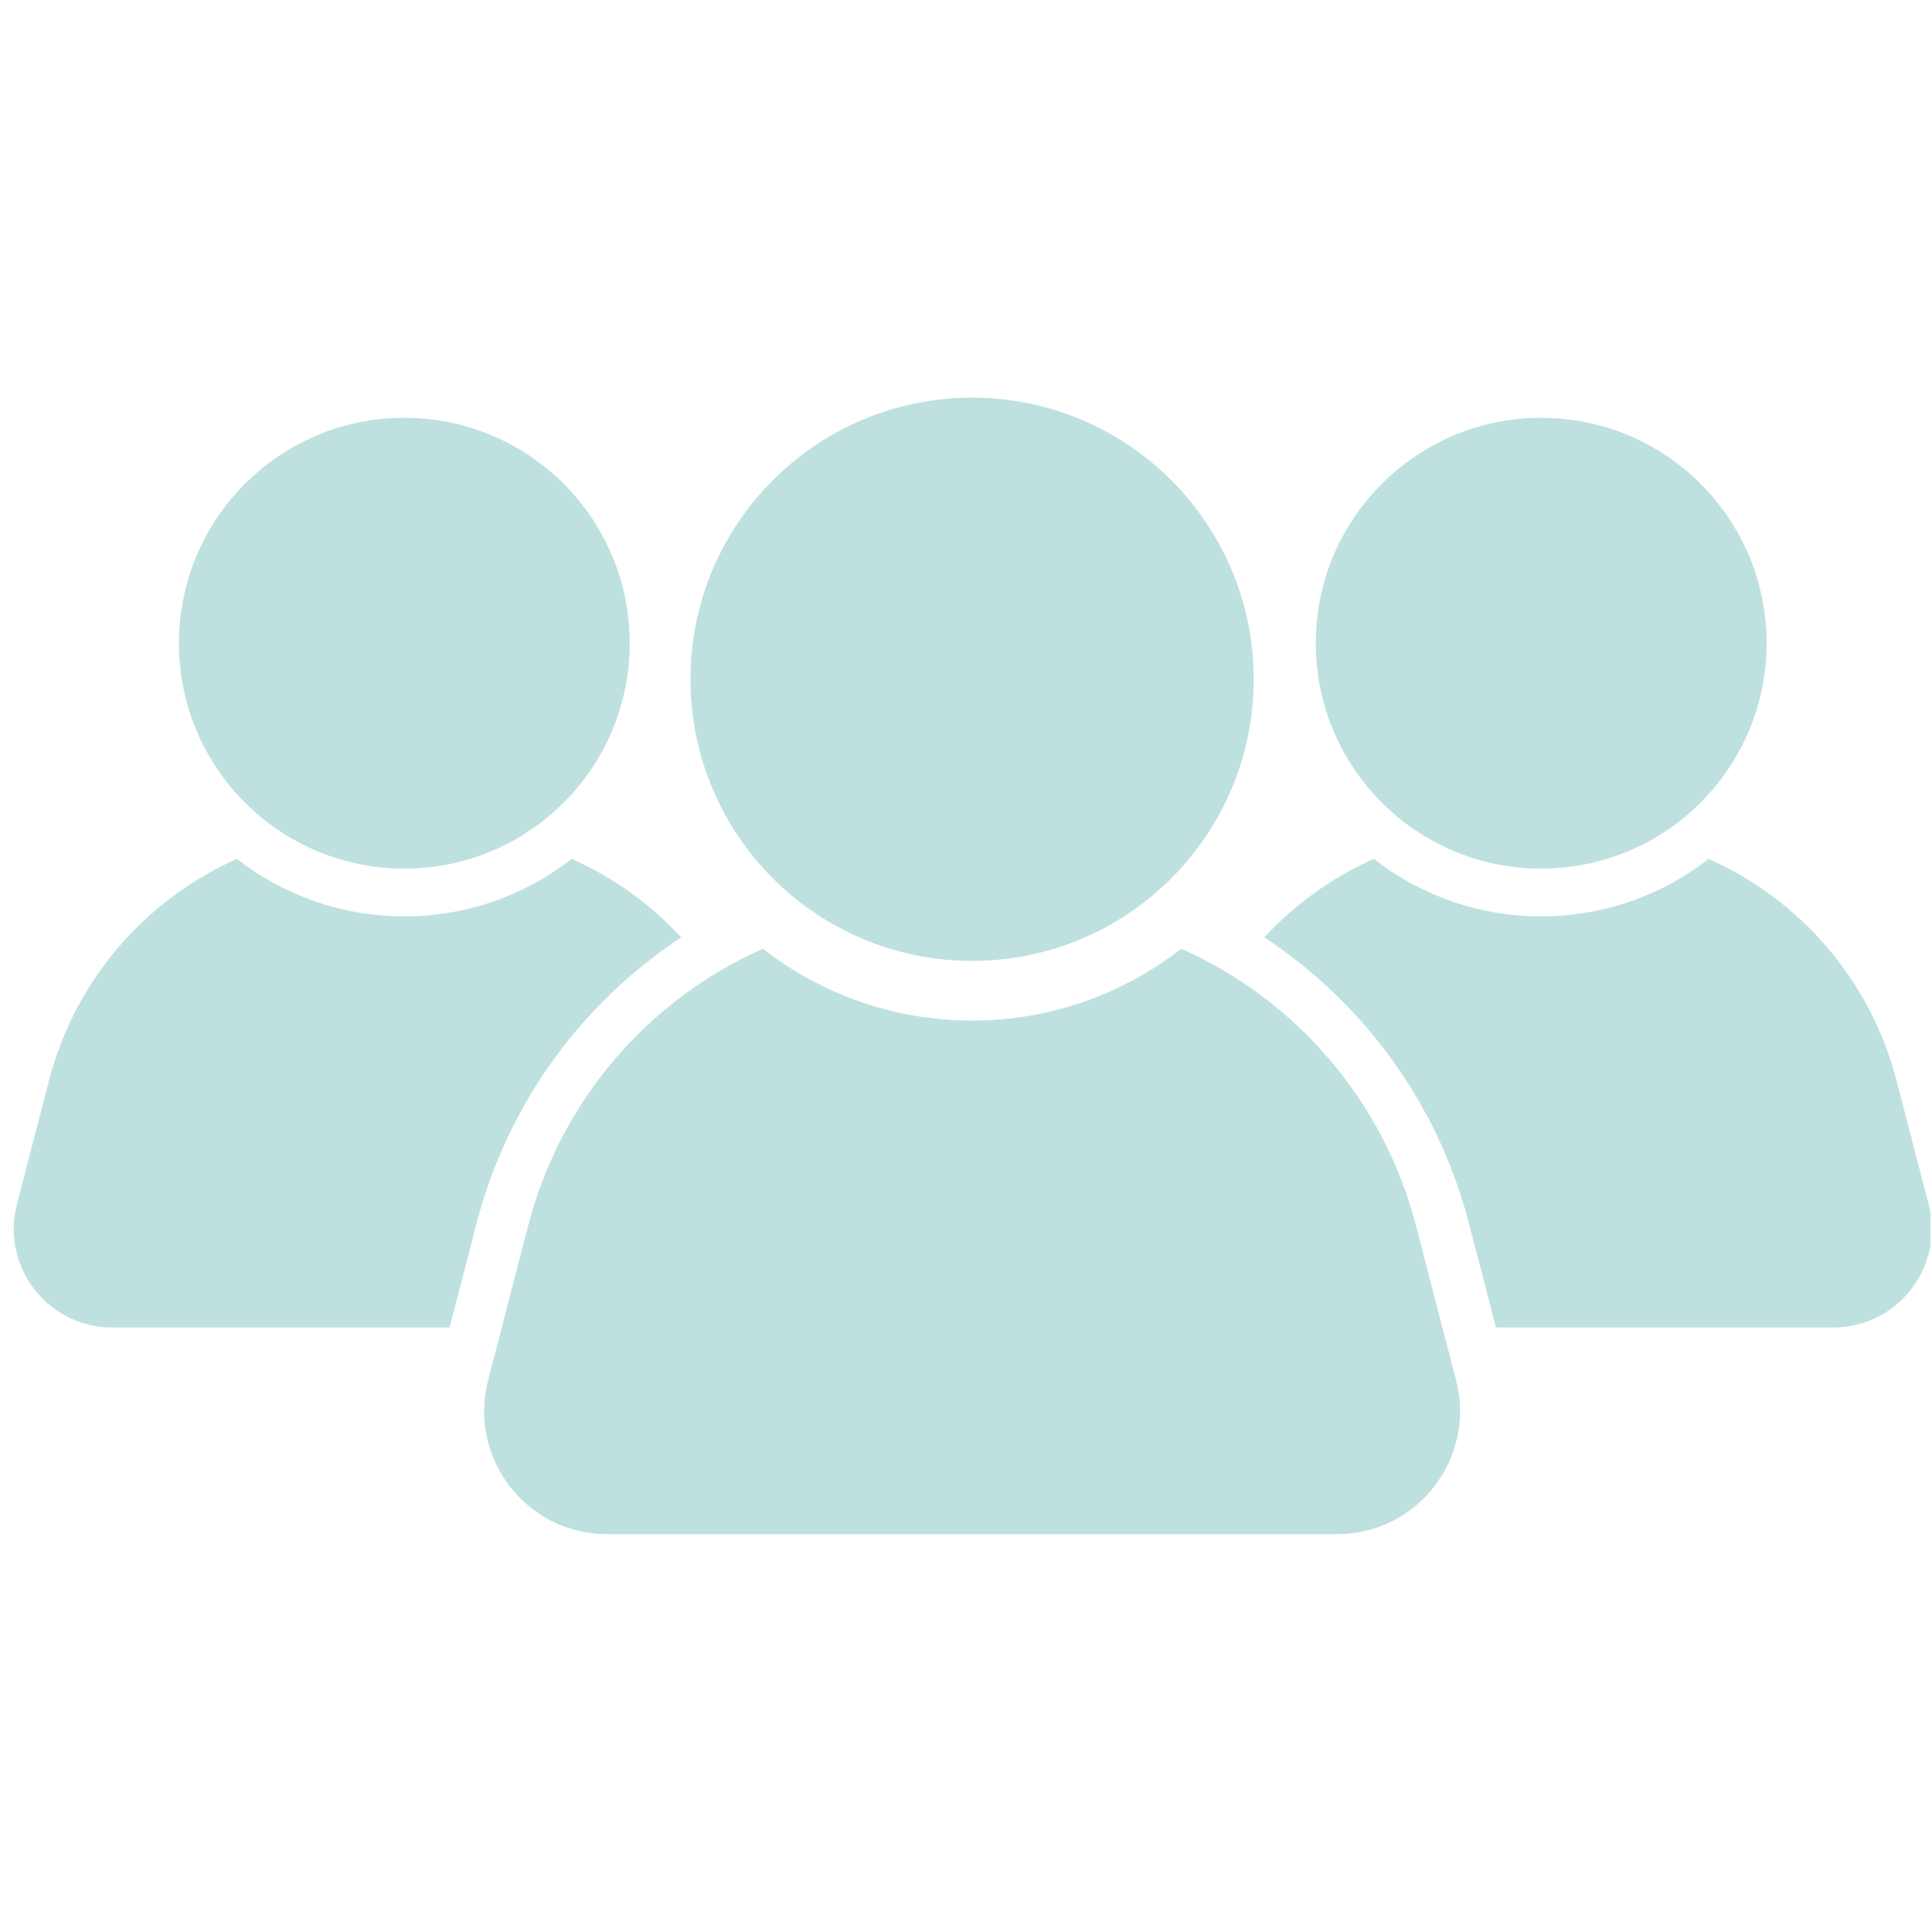 <svg xmlns="http://www.w3.org/2000/svg" xmlns:xlink="http://www.w3.org/1999/xlink" width="300" zoomAndPan="magnify" viewBox="0 0 224.88 225" height="300" preserveAspectRatio="xMidYMid meet" version="1.0"><defs><clipPath id="4be9e948b5"><path d="M 80 46.16 L 146 46.16 L 146 112 L 80 112 Z M 80 46.16 " clip-rule="nonzero"/></clipPath><clipPath id="b5e59536ea"><path d="M 56.148 110.023 L 170 110.023 L 170 178.672 L 56.148 178.672 Z M 56.148 110.023 " clip-rule="nonzero"/></clipPath><clipPath id="6dc9a947b5"><path d="M 147.172 100 L 224.762 100 L 224.762 154.969 L 147.172 154.969 Z M 147.172 100 " clip-rule="nonzero"/></clipPath></defs><g clip-path="url(#4be9e948b5)"><path fill="#bee1e0" d="M 80.352 79.109 C 80.352 60.996 95.035 46.312 113.145 46.312 C 131.258 46.312 145.945 60.996 145.945 79.109 C 145.945 97.223 131.258 111.906 113.145 111.906 C 95.035 111.906 80.352 97.223 80.352 79.109 " fill-opacity="1" fill-rule="nonzero"/></g><g clip-path="url(#b5e59536ea)"><path fill="#bee1e0" d="M 169.512 160.742 L 164.836 142.715 C 161.023 128.023 150.738 116.375 137.512 110.492 C 130.785 115.727 122.332 118.852 113.145 118.852 C 103.961 118.852 95.512 115.727 88.781 110.492 C 75.555 116.375 65.27 128.023 61.457 142.715 L 56.781 160.742 C 54.426 169.816 61.277 178.672 70.656 178.672 L 155.641 178.672 C 165.016 178.672 171.867 169.816 169.512 160.742 " fill-opacity="1" fill-rule="nonzero"/></g><path fill="#bee1e0" d="M 20.777 74.906 C 20.777 60.41 32.527 48.656 47.027 48.656 C 61.523 48.656 73.277 60.41 73.277 74.906 C 73.277 89.406 61.523 101.16 47.027 101.16 C 32.527 101.16 20.777 89.406 20.777 74.906 " fill-opacity="1" fill-rule="nonzero"/><path fill="#bee1e0" d="M 55.441 142.473 C 59.09 128.422 67.785 116.742 79.281 109.164 C 75.699 105.297 71.363 102.176 66.527 100.027 C 61.141 104.215 54.379 106.719 47.027 106.719 C 39.672 106.719 32.91 104.215 27.523 100.027 C 16.938 104.734 8.703 114.062 5.652 125.82 L 1.91 140.246 C 0.023 147.512 5.508 154.602 13.016 154.602 L 52.297 154.602 L 55.441 142.473 " fill-opacity="1" fill-rule="nonzero"/><path fill="#bee1e0" d="M 205.68 74.906 C 205.68 60.41 193.926 48.656 179.43 48.656 C 164.93 48.656 153.176 60.41 153.176 74.906 C 153.176 89.406 164.93 101.16 179.43 101.16 C 193.926 101.16 205.68 89.406 205.68 74.906 " fill-opacity="1" fill-rule="nonzero"/><g clip-path="url(#6dc9a947b5)"><path fill="#bee1e0" d="M 171.012 142.473 C 167.367 128.422 158.672 116.742 147.176 109.164 C 150.758 105.297 155.094 102.176 159.926 100.027 C 165.312 104.215 172.074 106.719 179.43 106.719 C 186.781 106.719 193.543 104.215 198.934 100.027 C 209.516 104.734 217.75 114.062 220.801 125.82 L 224.547 140.246 C 226.43 147.512 220.945 154.602 213.438 154.602 L 174.16 154.602 L 171.012 142.473 " fill-opacity="1" fill-rule="nonzero"/></g></svg>
